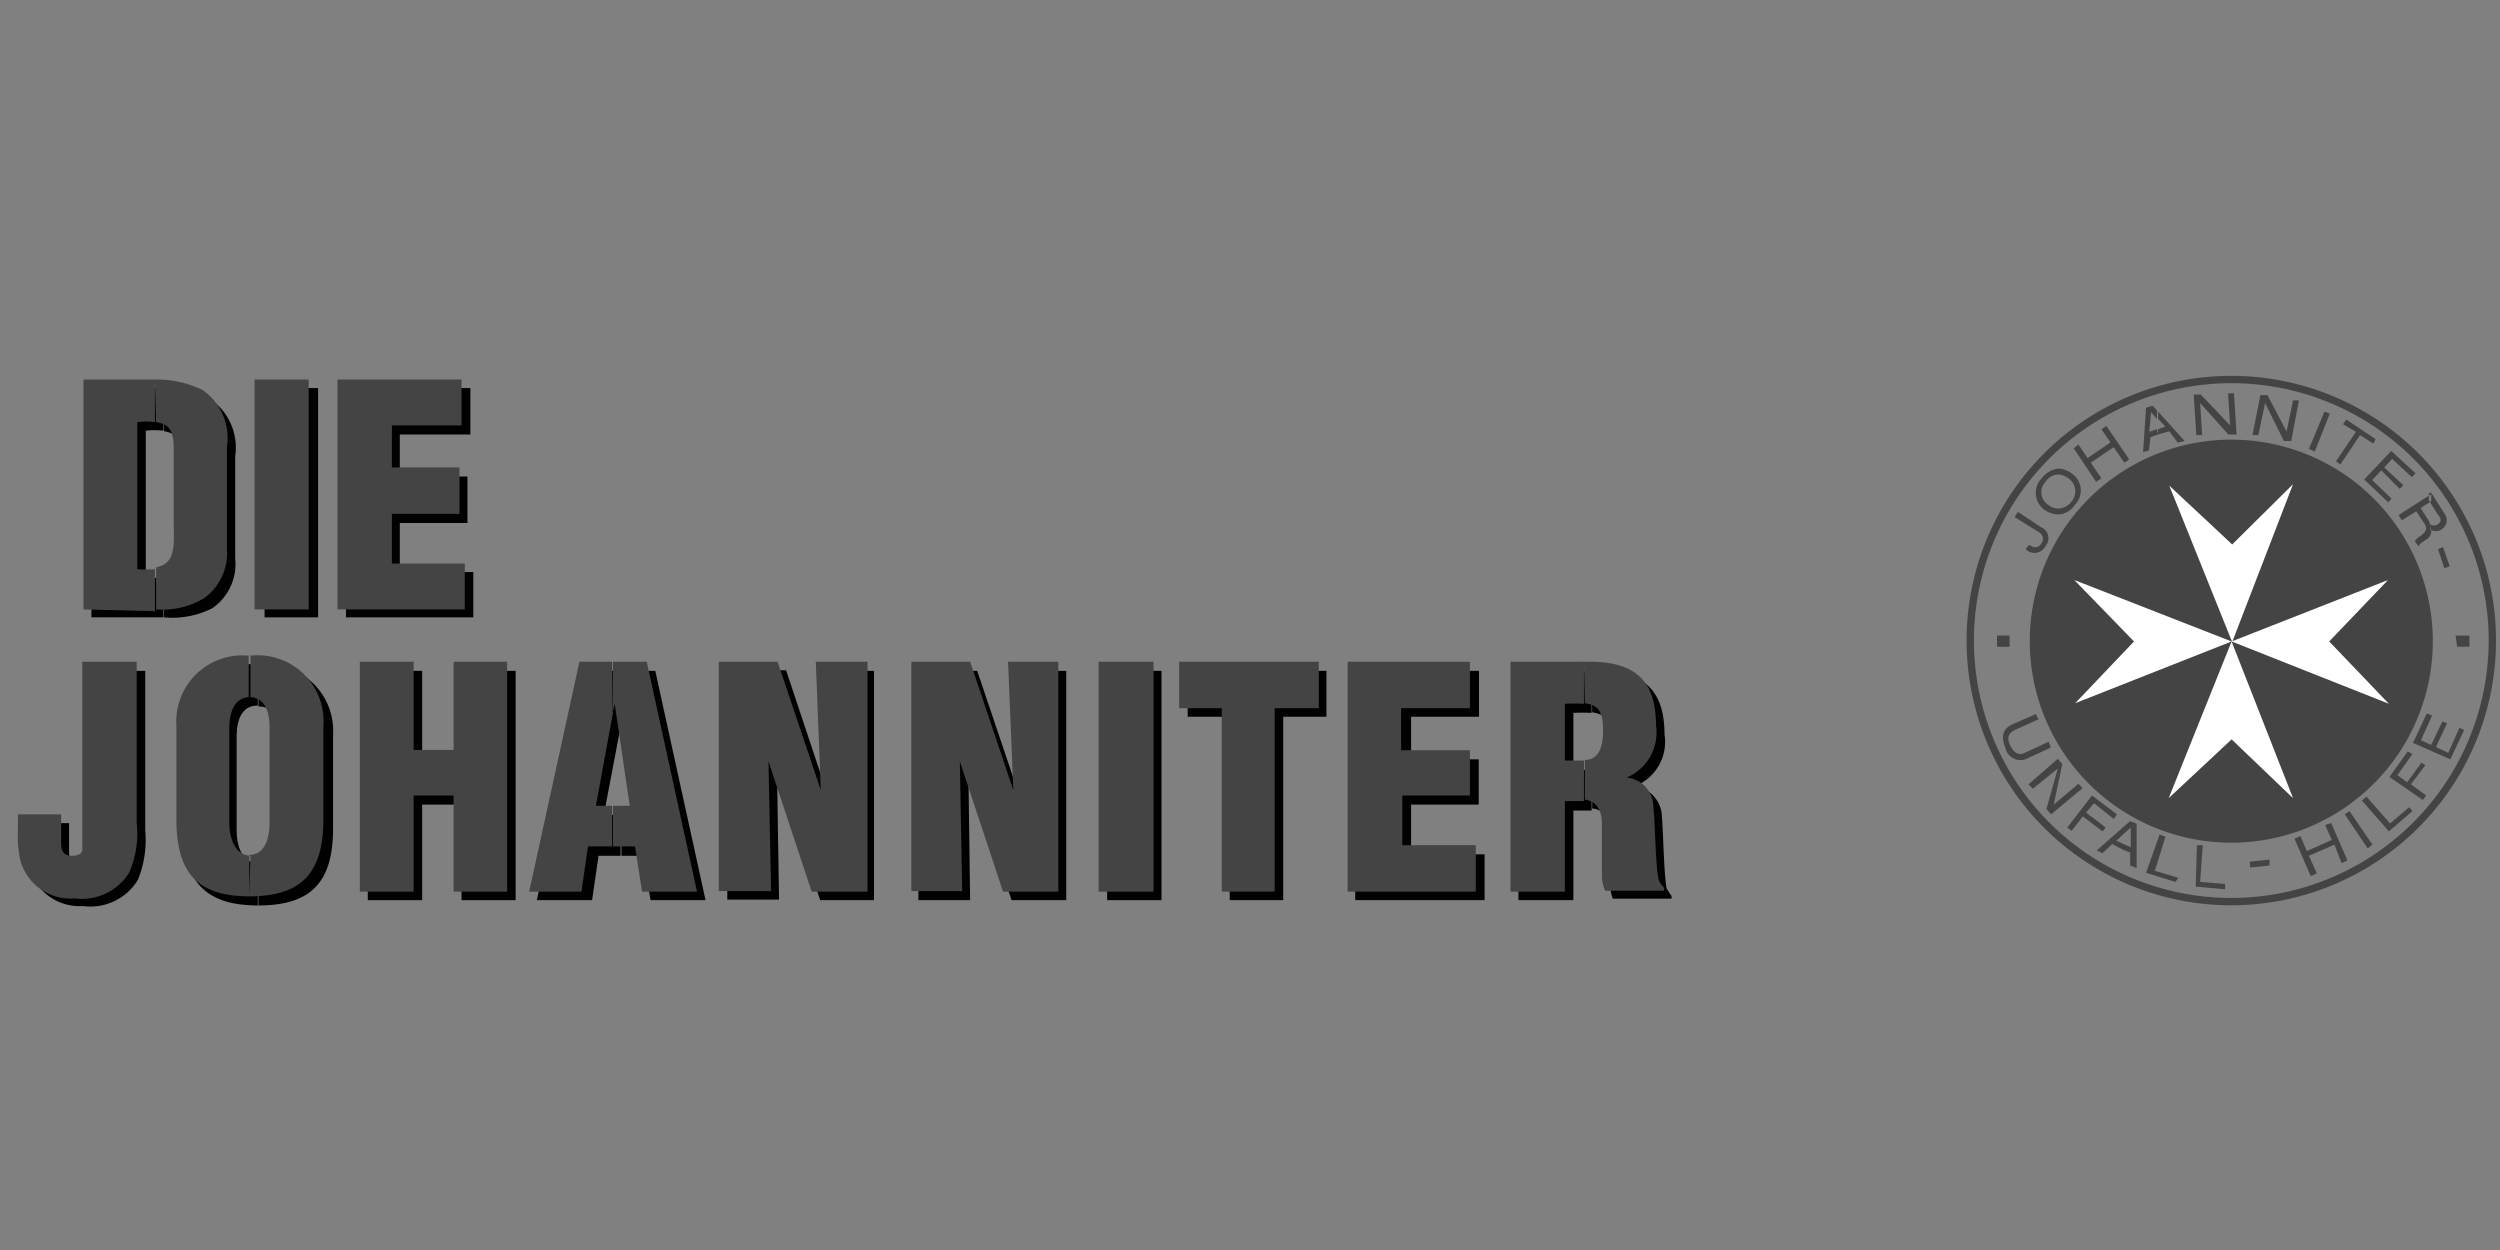 <svg id="Ebene_1" data-name="Ebene 1" xmlns="http://www.w3.org/2000/svg" viewBox="0 0 85.04 42.52"><rect x="0" y="0" width="85.04" height="42.52" fill="#808080" stroke="none"/><defs><style>.cls-1{fill:#010101;}.cls-1,.cls-2,.cls-5{fill-rule:evenodd;}.cls-2{fill:#444;}.cls-3,.cls-4{fill:none;stroke:#444;stroke-miterlimit:3.27;}.cls-3{stroke-width:0.25px;}.cls-4{stroke-width:0.59px;}.cls-5{fill:#fff;}</style></defs><g id="g2502"><path id="path2504" class="cls-1" d="M5.56,13.22a3.42,3.42,0,0,1,1.6.36A2,2,0,0,1,8,15.52V19a1.82,1.82,0,0,1-.78,1.69A3,3,0,0,1,5.58,21h0V19.62c.62-.14.62-.63.6-1.45V15.61c0-.67-.18-.87-.6-.94ZM3.11,21V13.2h2l.45,0v1.45a2.65,2.65,0,0,0-.6,0v5a5.26,5.26,0,0,0,.6,0V21Z"/></g><path id="path2506" class="cls-1" d="M9,13.2h1.82V21H9Z"/><g id="g2508"><path id="path2510" class="cls-1" d="M11.77,21V13.2H16v1.58H13.6v1.43h2.3v1.58H13.6v1.67h2.5V21Z"/></g><g id="g2512"><path id="path2514" class="cls-1" d="M2.35,28v1c0,.29.14.4.38.4s.36-.07.36-.29V22.82H4.94v5.44a3.57,3.57,0,0,1-.25,1.67,1.89,1.89,0,0,1-1.87.89A1.77,1.77,0,0,1,1,29.53a4.3,4.3,0,0,1-.09-1.07V28Z"/></g><g id="g2516"><path id="path2518" class="cls-1" d="M12.51,30.62v-7.8h1.85v3H15.7v-3h1.84v7.8H15.7V27.37H14.36v3.25Z"/></g><g id="g2520"><path id="path2522" class="cls-1" d="M21.11,22.82h1.18L24,30.62H22.13l-.26-1.51h-.76V27.72h.58l-.51-3.47-.07.31Zm-2.85,7.8L20,22.82h1.14v1.74l-.6,3.16h.6v1.39h-.78l-.22,1.51Z"/></g><g id="g2524"><path id="path2526" class="cls-1" d="M26.43,26.21l0,0,.07,4.39H24.74v-7.8h2l1.45,4.35h0L28,22.82h1.73v7.8H27.9Z"/></g><g id="g2528"><path id="path2530" class="cls-1" d="M32.94,26.21l0,0L33,30.62H31.24v-7.8h2l1.47,4.35h0l-.18-4.35h1.74v7.8H34.41Z"/></g><path id="path2532" class="cls-1" d="M37.66,22.82h1.85v7.8H37.66Z"/><g id="g2534"><path id="path2536" class="cls-1" d="M40.4,22.82h4.72v1.56H43.65v6.24H41.83V24.38H40.4Z"/></g><g id="g2538"><path id="path2540" class="cls-1" d="M46.1,30.62v-7.8h4.21v1.56H48v1.45h2.3v1.54H48v1.69h2.5v1.56Z"/></g><g id="g2542"><path id="path2544" class="cls-1" d="M54.14,22.82h.21c1.51,0,2.27.61,2.27,2.16a1.62,1.62,0,0,1-1,1.76v0a1.08,1.08,0,0,1,.91,1c.05.63.07,2,.16,2.47a2,2,0,0,0,.17.27v.09h-2a1.56,1.56,0,0,1-.09-.45c0-.69,0-1.33,0-1.8s-.2-.78-.61-.82V26.17c.54,0,.65-.52.65-1,0-.67-.2-.87-.65-.94Zm-.62,7.8H51.65v-7.8h2.49v1.43a5.64,5.64,0,0,0-.62,0v1.94h.62v1.38h-.62Z"/></g><g id="g2546"><path id="path2548" class="cls-1" d="M11.33,28.17c0,1.76-.67,2.63-2.54,2.63h0V29.4h0c.6,0,.69-.67.69-1.14V25.1c0-.49-.09-1.07-.69-1.07h0V22.62h0A2.26,2.26,0,0,1,11.33,25ZM8.77,30.8c-1.83,0-2.54-.87-2.54-2.63V25a2.27,2.27,0,0,1,2.54-2.39V24c-.6,0-.72.58-.72,1.07v3.18c0,.45.14,1.09.72,1.12Z"/></g><g id="g2550"><path id="path2552" class="cls-2" d="M5.27,12.91a3.57,3.57,0,0,1,1.63.36,2,2,0,0,1,.82,1.93v3.48a1.89,1.89,0,0,1-.78,1.67,2.76,2.76,0,0,1-1.63.38h0V19.3c.62-.13.62-.62.6-1.44V15.29c0-.66-.15-.86-.6-.93ZM2.84,20.73V12.91H5.27v1.45a2.13,2.13,0,0,0-.6,0v5a3.52,3.52,0,0,0,.6,0v1.43Z"/></g><path id="path2554" class="cls-2" d="M8.66,12.91H10.5v7.82H8.66Z"/><g id="g2556"><path id="path2558" class="cls-2" d="M11.48,20.73V12.91H15.7v1.56H13.33V15.9h2.3v1.58h-2.3v1.69h2.48v1.56Z"/></g><g id="g2560"><path id="path2562" class="cls-2" d="M2.08,27.7v1c0,.29.12.41.36.41s.38-.07.36-.29l0-6.31H4.65V28a3.3,3.3,0,0,1-.25,1.67,1.88,1.88,0,0,1-1.85.89A1.77,1.77,0,0,1,.68,29.22a4.22,4.22,0,0,1-.07-1V27.7Z"/></g><g id="g2564"><path id="path2566" class="cls-2" d="M12.24,30.33V22.51h1.83v3h1.36v-3h1.82v7.82H15.43V27.06H14.07v3.27Z"/></g><g id="g2568"><path id="path2570" class="cls-2" d="M20.82,22.51H22l1.71,7.82H21.84l-.24-1.54h-.78V27.41h.6l-.51-3.47h0l-.07.31ZM18,30.33l1.71-7.82h1.14v1.74l-.58,3.16h.58v1.38H20l-.22,1.54Z"/></g><g id="g2572"><path id="path2574" class="cls-2" d="M26.14,25.9l0,0,.09,4.41H24.45V22.51h2l1.47,4.37h0l-.17-4.37h1.76v7.82h-1.9Z"/></g><g id="g2576"><path id="path2578" class="cls-2" d="M32.65,25.9l0,0,.08,4.41H31V22.51h2l1.47,4.37h0l-.18-4.37H36v7.82H34.12Z"/></g><path id="path2580" class="cls-2" d="M37.37,22.51h1.87v7.82H37.37Z"/><g id="g2582"><path id="path2584" class="cls-2" d="M40.11,22.51h4.75v1.58h-1.5v6.24h-1.8V24.09H40.11Z"/></g><g id="g2586"><path id="path2588" class="cls-2" d="M45.84,30.33V22.51H50v1.58H47.66v1.43H50v1.54h-2.3v1.69h2.5v1.58Z"/></g><g id="g2590"><path id="path2592" class="cls-2" d="M53.88,22.51h.2c1.49,0,2.25.6,2.25,2.16a1.66,1.66,0,0,1-1,1.78v0a1,1,0,0,1,.91,1c.07.62.07,2,.18,2.47a.68.68,0,0,0,.18.27v.11h-2a1.34,1.34,0,0,1-.11-.47c0-.69,0-1.33,0-1.8s-.18-.78-.58-.83V25.85c.51,0,.62-.51.62-1,0-.67-.18-.87-.62-.93Zm-.65,7.82H51.38V22.51h2.5v1.43a6.33,6.33,0,0,0-.65,0v1.93h.65v1.38h-.65Z"/></g><g id="g2594"><path id="path2596" class="cls-2" d="M11,27.86c0,1.76-.67,2.63-2.52,2.63h0V29.08h0c.58,0,.69-.67.69-1.11V24.78c0-.49-.11-1.07-.71-1.07h0v-1.4h0A2.24,2.24,0,0,1,11,24.69ZM8.48,30.49C6.65,30.49,6,29.62,6,27.86V24.69a2.25,2.25,0,0,1,2.52-2.38v1.4c-.58,0-.72.58-.72,1.07V28c0,.44.16,1.09.72,1.11Z"/></g><g id="g2598"><path id="path2600" class="cls-3" d="M84.78,21.82a8.88,8.88,0,1,0-8.89,8.85,8.89,8.89,0,0,0,8.89-8.85"/></g><g id="g2602"><path id="path2604" class="cls-2" d="M69,18.55l.06,0a.24.24,0,0,0,.38-.07.25.25,0,0,0-.09-.38l-.82-.51.11-.18.78.52a.4.4,0,0,1,.16.64.41.41,0,0,1-.67.11Z"/></g><g id="g2606"><path id="path2608" class="cls-2" d="M70,15.94a.78.78,0,0,1,.49.18.69.69,0,0,1,.09,1.05.71.71,0,0,1-.58.33v-.2a.59.59,0,0,0,.45-.22.54.54,0,0,0-.09-.81.66.66,0,0,0-.36-.13Zm-.55.33a.84.84,0,0,1,.55-.33v.2a.53.53,0,0,0-.42.25.51.51,0,0,0,.09.78.58.58,0,0,0,.33.13v.2a.88.88,0,0,1-.46-.16.71.71,0,0,1-.09-1.07"/></g><g id="g2610"><path id="path2612" class="cls-2" d="M71.9,15.21l-.78.53.36.53-.18.12-.76-1.14.16-.13.31.46.78-.53-.31-.45.17-.11.78,1.14-.17.11Z"/></g><g id="g2614"><path id="path2616" class="cls-2" d="M73.79,14.67l-.38.11V14.6l.25-.09-.25-.26V14l.9,1-.23.06Zm-.38.11-.26.09-.05.45-.2.06L73,13.87l.22-.07.15.16v.29l-.2-.23-.06.67.26-.09Z"/></g><g id="g2618"><path id="path2620" class="cls-2" d="M74.84,13.71l.07,1.09-.2,0-.09-1.38.24,0,1,1.05-.07-1.09.2,0,.09,1.4H75.8Z"/></g><g id="g2622"><path id="path2624" class="cls-2" d="M77.05,13.71l-.23,1.09-.2,0,.27-1.36.24,0,.65,1.24L78,13.62l.2,0L77.94,15,77.69,15Z"/></g><g id="g2626"><path id="path2628" class="cls-2" d="M79.07,14l.18.07-.51,1.29-.2-.09Z"/></g><g id="g2630"><path id="path2632" class="cls-2" d="M80.14,14.69l-.44-.26.11-.16,1,.67-.08.15-.45-.29-.67,1-.15-.11Z"/></g><g id="g2634"><path id="path2636" class="cls-2" d="M81.34,15.34l.83.76-.13.13-.67-.62-.27.29.65.6-.12.13L81,16l-.31.33.66.63-.11.13-.82-.78Z"/></g><g id="g2638"><path id="path2640" class="cls-2" d="M82.7,16.76l.47.74a.37.37,0,0,1-.51.51v-.18a.22.22,0,0,0,.27,0c.11-.07.13-.18,0-.32l-.31-.49v-.24Zm0,1.3v0Zm0,0h0a.08.08,0,0,1,0,0v.06a.36.36,0,0,1-.16.23c-.2.13-.26.17-.26.24l-.14-.18a.6.6,0,0,1,.2-.18c.2-.15.23-.26.14-.4l-.29-.44-.49.31-.11-.18,1.11-.71v.24l-.36.23.31.49s0,0,0,.06Z"/></g><g id="g2642"><path id="path2644" class="cls-2" d="M83.1,18.61l.23.65-.18.07-.22-.65Z"/></g><g id="g2646"><path id="path2648" class="cls-2" d="M69.25,24.29l.09.18-.8.36c-.25.11-.27.31-.16.53s.27.36.49.25l.82-.38.07.2-.78.36a.52.52,0,0,1-.76-.34c-.17-.4-.09-.67.25-.82Z"/></g><g id="g2650"><path id="path2652" class="cls-2" d="M70,26.14h0l-.85.69L69,26.68,70,25.81l.15.18-.29,1.38h0l.84-.71.14.15-1.07.89-.16-.18Z"/></g><g id="g2654"><path id="path2656" class="cls-2" d="M71.16,27.06l.85.64-.11.16-.67-.54-.27.32.67.51-.11.13-.67-.51-.38.49-.15-.11Z"/></g><g id="g2658"><path id="path2660" class="cls-2" d="M72.46,29l-.23-.09v-.2l.25.11v-.67l-.25.22v-.24l.23-.2.22.09v1.51l-.22-.09Zm-.23-.09-.38-.2-.33.31-.2-.09.91-.8v.24l-.24.23.24.11Z"/></g><g id="g2662"><path id="path2664" class="cls-2" d="M73.46,28.39l.2.07-.36,1.16.8.24L74,30l-1-.31Z"/></g><g id="g2666"><path id="path2668" class="cls-2" d="M74.73,28.75l.2,0L74.84,30l.85.07,0,.18-1-.09Z"/></g><g id="g2670"><path id="path2672" class="cls-2" d="M76.53,29.31l.67-.07,0,.2-.66.07Z"/></g><g id="g2674"><path id="path2676" class="cls-2" d="M79.41,28.73l-.87.38.27.6-.21.09-.55-1.27.2-.09.22.51.85-.38-.23-.51L79.3,28l.55,1.27-.2.09Z"/></g><g id="g2678"><path id="path2680" class="cls-2" d="M79.76,27.7l.16-.11.78,1.14-.16.13Z"/></g><g id="g2682"><path id="path2684" class="cls-2" d="M80.34,27.23l.16-.13.8.91.65-.55.11.13-.8.69Z"/></g><g id="g2686"><path id="path2688" class="cls-2" d="M81.28,26.43l.62-.87.16.09-.51.72.33.24.49-.67.13.09-.49.65.52.38-.12.15Z"/></g><g id="g2690"><path id="path2692" class="cls-2" d="M82.08,25.27l.47-1,.18.07-.38.84.35.16.38-.8.16.06-.38.81.42.2.38-.85.16.07-.47,1Z"/></g><path id="path2694" class="cls-2" d="M67.93,21.62h.43V22h-.43Z"/><path id="path2696" class="cls-2" d="M83.53,21.62H84V22h-.42Z"/><g id="g2698"><path id="path2700" class="cls-2" d="M82.46,21.82a6.56,6.56,0,1,0-6.55,6.55,6.56,6.56,0,0,0,6.55-6.55"/></g><g id="g2702"><path id="path2704" class="cls-4" d="M82.46,21.82a6.56,6.56,0,1,0-6.55,6.55A6.56,6.56,0,0,0,82.46,21.82Z"/></g><g id="g2706"><path id="path2708" class="cls-5" d="M78,16.47l-2.07,5.37-2.14-5.32,2.14,2Z"/></g><g id="g2710"><path id="path2712" class="cls-5" d="M81.26,23.94l-5.35-2.12,5.32-2.09-2,2.09Z"/></g><g id="g2714"><path id="path2716" class="cls-5" d="M73.77,27.15l2.14-5.33L78,27.15l-2.09-2Z"/></g><g id="g2718"><path id="path2720" class="cls-5" d="M70.56,19.73l5.35,2.09-5.32,2.1,2-2.1Z"/></g></svg>